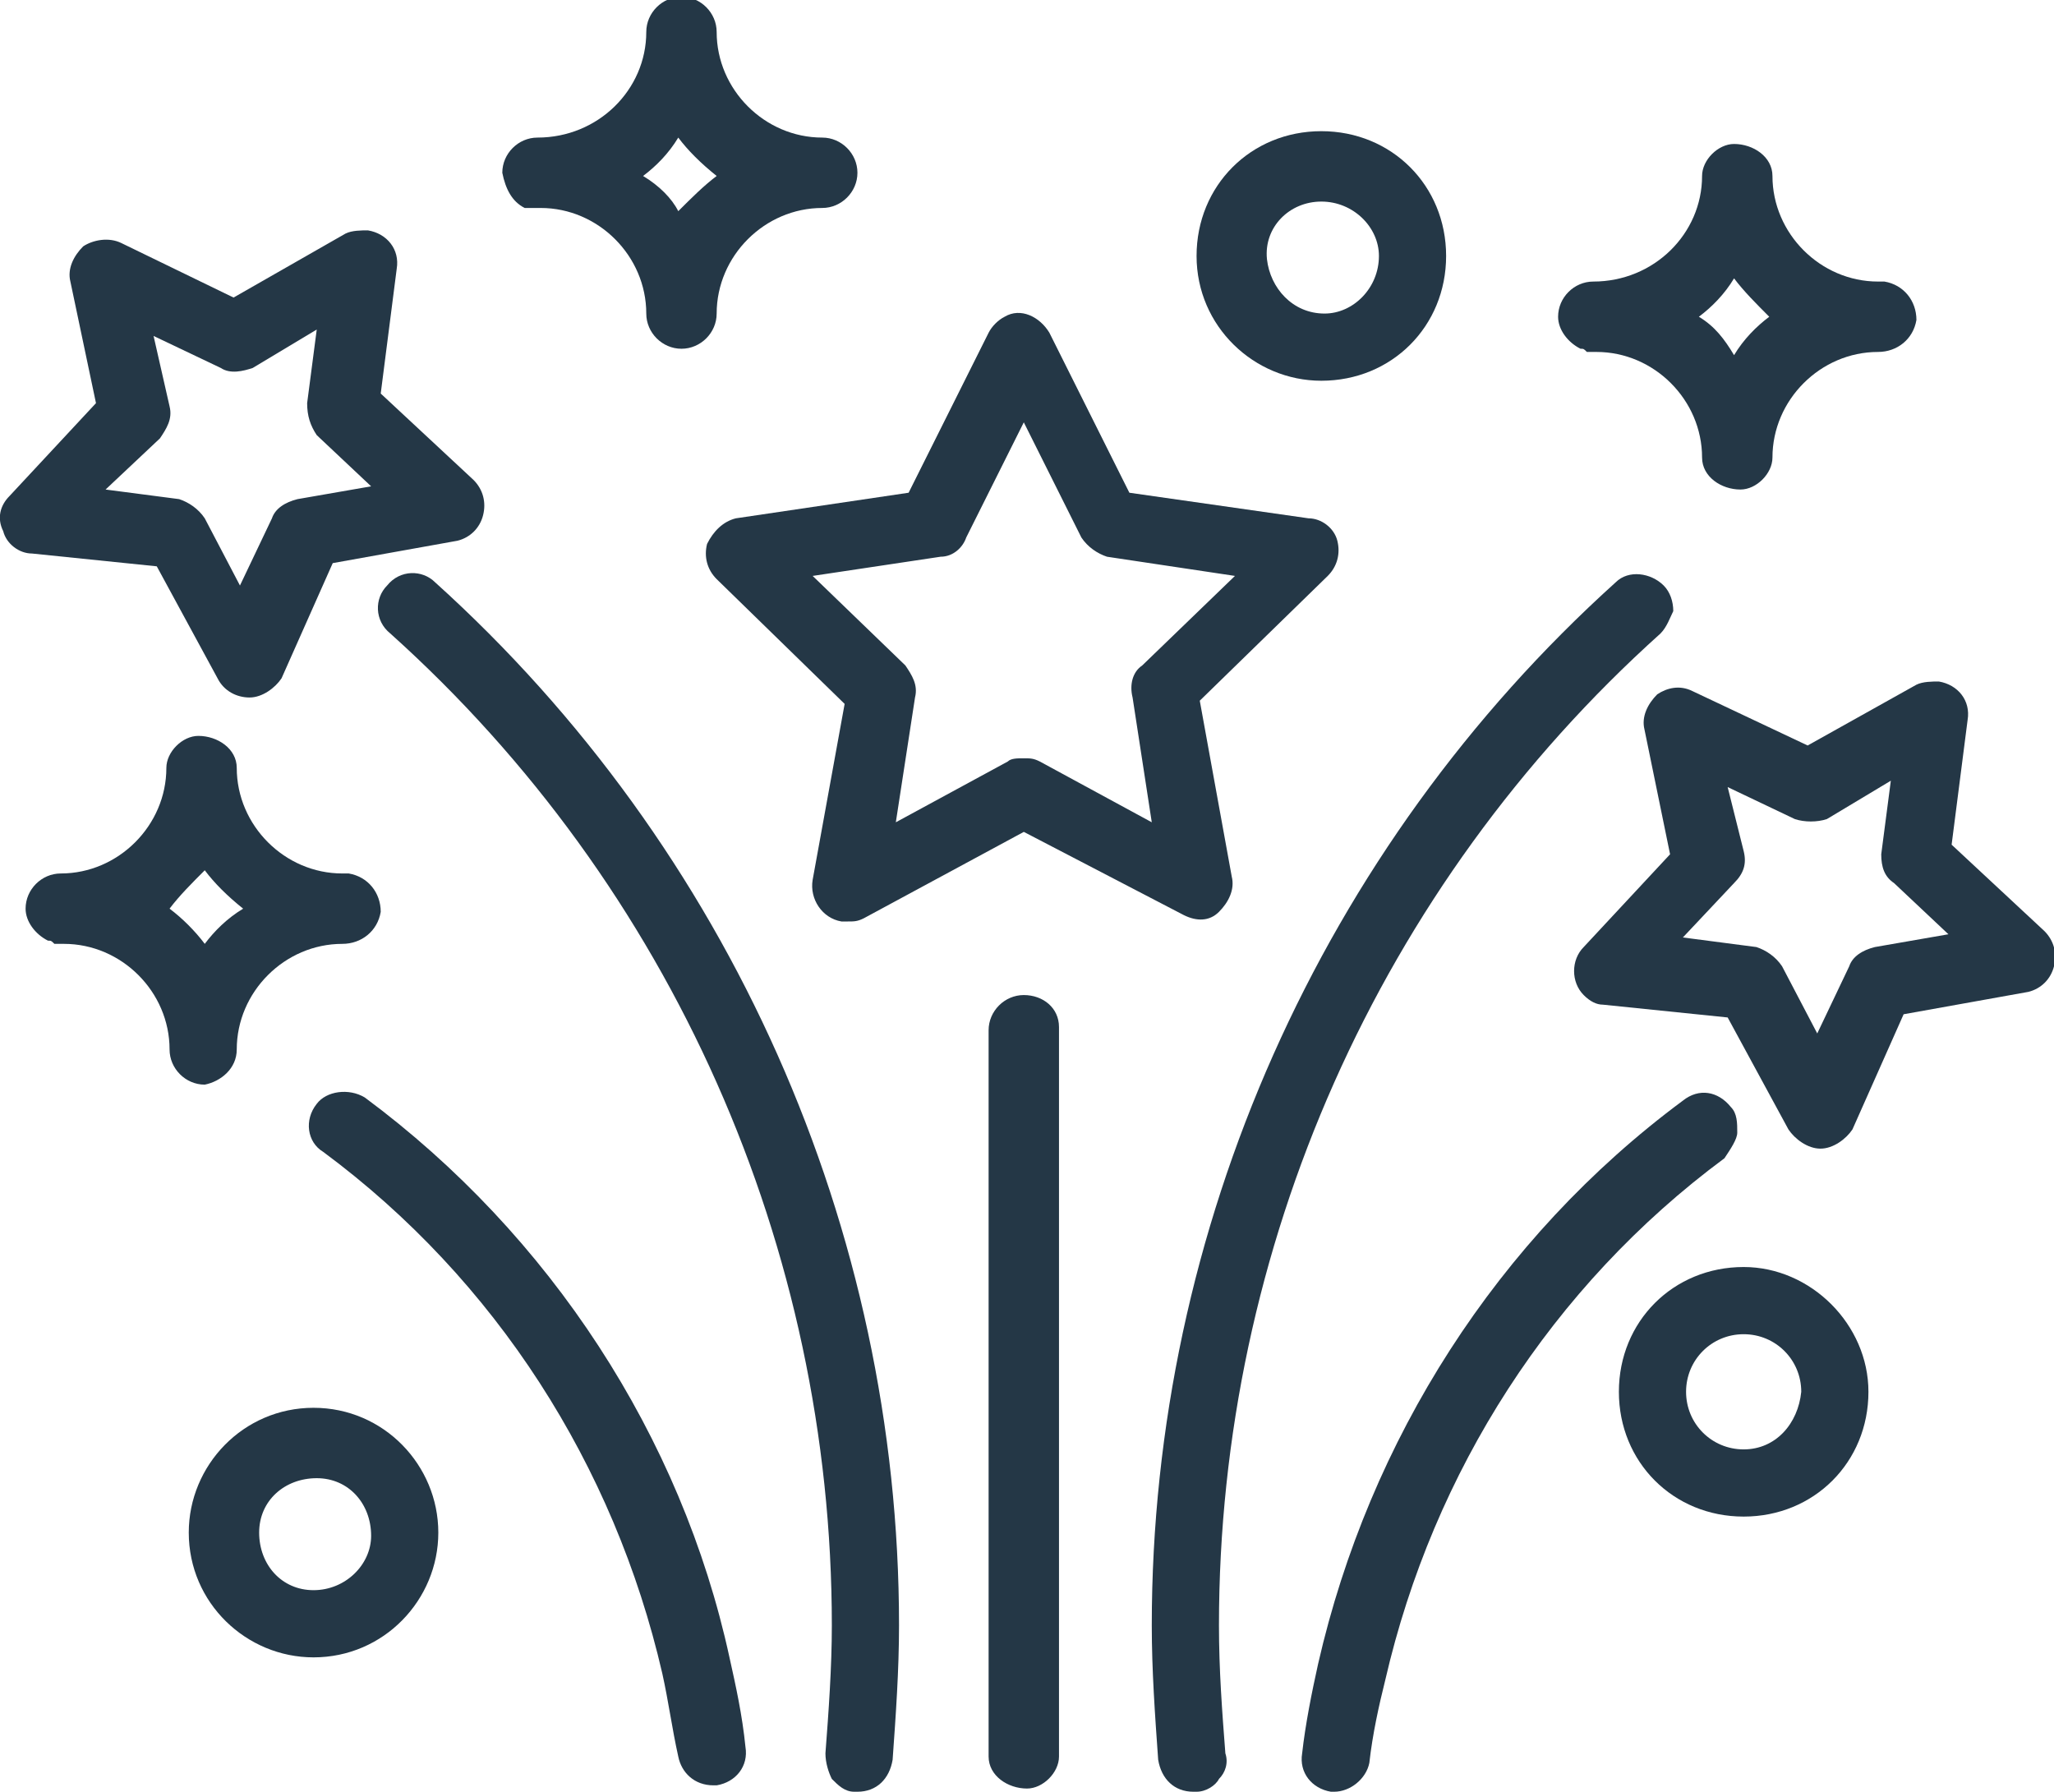 <?xml version="1.0" encoding="utf-8"?>
<!-- Generator: Adobe Illustrator 25.1.0, SVG Export Plug-In . SVG Version: 6.00 Build 0)  -->
<svg version="1.1" id="Layer_1" xmlns="http://www.w3.org/2000/svg" xmlns:xlink="http://www.w3.org/1999/xlink" x="0px" y="0px"
	 viewBox="0 0 64.2 56" style="enable-background:new 0 0 64.2 56;" xml:space="preserve">
<style type="text/css">
	.st0{fill:#243746;}
</style>
<path class="st0" d="M22.1,17c-0.1,0.4,0,0.8,0.3,1.1l4,3.9l-1,5.5c-0.1,0.6,0.3,1.2,0.9,1.3c0.1,0,0.1,0,0.2,0c0.2,0,0.3,0,0.5-0.1
	l5-2.7l5,2.6c0.4,0.2,0.8,0.2,1.1-0.1c0.3-0.3,0.5-0.7,0.4-1.1l-1-5.5l4-3.9c0.3-0.3,0.4-0.7,0.3-1.1c-0.1-0.4-0.5-0.7-0.9-0.7
	l-5.6-0.8l-2.5-5c-0.3-0.5-0.9-0.8-1.4-0.5c-0.2,0.1-0.4,0.3-0.5,0.5l-2.5,5L23,16.2C22.6,16.3,22.3,16.6,22.1,17z M35.7,20.8
	c-0.3,0.2-0.4,0.6-0.3,1l0.6,3.9l-3.5-1.9c-0.2-0.1-0.3-0.1-0.5-0.1c-0.2,0-0.4,0-0.5,0.1L28,25.7l0.6-3.9c0.1-0.4-0.1-0.7-0.3-1
	L25.4,18l4-0.6c0.4,0,0.7-0.3,0.8-0.6l1.8-3.6l1.8,3.6c0.2,0.3,0.5,0.5,0.8,0.6l4,0.6L35.7,20.8z"/>
<path class="st0" d="M4.9,17.7l1.9,3.5c0.2,0.4,0.6,0.6,1,0.6h0c0.4,0,0.8-0.3,1-0.6l1.6-3.6l3.9-0.7c0.4-0.1,0.7-0.4,0.8-0.8
	c0.1-0.4,0-0.8-0.3-1.1l-2.9-2.7l0.5-3.9c0.1-0.6-0.3-1.1-0.9-1.2c-0.2,0-0.5,0-0.7,0.1L7.3,9.3L3.8,7.6C3.4,7.4,2.9,7.5,2.6,7.7
	C2.3,8,2.1,8.4,2.2,8.8L3,12.6l-2.7,2.9c-0.3,0.3-0.4,0.7-0.2,1.1C0.2,17,0.6,17.3,1,17.3L4.9,17.7z M4.8,10.5l2.1,1
	c0.3,0.2,0.7,0.1,1,0l2-1.2l-0.3,2.3c0,0.4,0.1,0.7,0.3,1l1.7,1.6l-2.3,0.4c-0.4,0.1-0.7,0.3-0.8,0.6l-1,2.1l-1.1-2.1
	c-0.2-0.3-0.5-0.5-0.8-0.6l-2.3-0.3L5,13.7c0.2-0.3,0.4-0.6,0.3-1L4.8,10.5z"/>
<path class="st0" d="M63.9,29.1L61,26.4l0.5-3.9c0.1-0.6-0.3-1.1-0.9-1.2c-0.2,0-0.5,0-0.7,0.1l-3.4,1.9l-3.6-1.7
	c-0.4-0.2-0.8-0.1-1.1,0.1c-0.3,0.3-0.5,0.7-0.4,1.1l0.8,3.9l-2.7,2.9c-0.4,0.4-0.4,1.1,0,1.5c0.2,0.2,0.4,0.3,0.6,0.3l3.9,0.4
	l1.9,3.5c0.2,0.3,0.6,0.6,1,0.6h0c0.4,0,0.8-0.3,1-0.6l1.6-3.6l3.9-0.7c0.4-0.1,0.7-0.4,0.8-0.8C64.3,29.8,64.2,29.4,63.9,29.1z
	 M54,24.6l2.1,1c0.3,0.1,0.7,0.1,1,0l2-1.2l-0.3,2.3c0,0.4,0.1,0.7,0.4,0.9l1.7,1.6l-2.3,0.4c-0.4,0.1-0.7,0.3-0.8,0.6l-1,2.1
	l-1.1-2.1c-0.2-0.3-0.5-0.5-0.8-0.6l-2.3-0.3l1.6-1.7c0.3-0.3,0.4-0.6,0.3-1L54,24.6z"/>
<path class="st0" d="M41.3,11.9c2.2,0,3.9-1.7,3.9-3.9c0-2.2-1.7-3.9-3.9-3.9c-2.2,0-3.9,1.7-3.9,3.9c0,0,0,0,0,0
	C37.4,10.2,39.2,11.9,41.3,11.9z M41.3,6.3c1,0,1.8,0.8,1.8,1.7c0,1-0.8,1.8-1.7,1.8c-1,0-1.7-0.8-1.8-1.7
	C39.5,7.1,40.3,6.3,41.3,6.3C41.3,6.3,41.3,6.3,41.3,6.3z"/>
<path class="st0" d="M9.8,44c-2.2,0-3.9,1.8-3.9,3.9c0,2.2,1.8,3.9,3.9,3.9c2.2,0,3.9-1.8,3.9-3.9c0,0,0,0,0,0
	C13.7,45.8,12,44,9.8,44C9.8,44,9.8,44,9.8,44z M9.8,49.7c-1,0-1.7-0.8-1.7-1.8c0-1,0.8-1.7,1.8-1.7c1,0,1.7,0.8,1.7,1.8
	c0,0,0,0,0,0C11.6,48.9,10.8,49.7,9.8,49.7C9.8,49.7,9.8,49.7,9.8,49.7L9.8,49.7z"/>
<path class="st0" d="M54.5,39.6c-2.2,0-3.9,1.7-3.9,3.9c0,2.2,1.7,3.9,3.9,3.9c2.2,0,3.9-1.7,3.9-3.9c0,0,0,0,0,0
	C58.4,41.4,56.6,39.6,54.5,39.6z M54.5,45.3c-1,0-1.8-0.8-1.8-1.8c0-1,0.8-1.8,1.8-1.8c1,0,1.8,0.8,1.8,1.8c0,0,0,0,0,0
	C56.2,44.5,55.5,45.3,54.5,45.3C54.5,45.3,54.5,45.3,54.5,45.3z"/>
<path class="st0" d="M7.4,32.8c0-1.8,1.5-3.3,3.3-3.3c0.6,0,1.1-0.4,1.2-1c0-0.6-0.4-1.1-1-1.2c-0.1,0-0.1,0-0.2,0
	c-1.8,0-3.3-1.5-3.3-3.3c0-0.6-0.6-1-1.2-1c-0.5,0-1,0.5-1,1c0,1.8-1.5,3.3-3.3,3.3c-0.6,0-1.1,0.5-1.1,1.1c0,0.4,0.3,0.8,0.7,1
	c0.1,0,0.1,0,0.2,0.1c0.1,0,0.1,0,0.2,0h0.1c1.8,0,3.3,1.5,3.3,3.3c0,0.6,0.5,1.1,1.1,1.1C6.9,33.8,7.4,33.4,7.4,32.8L7.4,32.8z
	 M6.4,29.5c-0.3-0.4-0.7-0.8-1.1-1.1C5.6,28,6,27.6,6.4,27.2c0.3,0.4,0.7,0.8,1.2,1.2C7.1,28.7,6.7,29.1,6.4,29.5z"/>
<path class="st0" d="M16.4,6.5l0.2,0c0.1,0,0.1,0,0.2,0h0.1c1.8,0,3.3,1.5,3.3,3.3c0,0.6,0.5,1.1,1.1,1.1c0.6,0,1.1-0.5,1.1-1.1
	c0,0,0,0,0,0c0-1.8,1.5-3.3,3.3-3.3c0,0,0,0,0,0c0.6,0,1.1-0.5,1.1-1.1s-0.5-1.1-1.1-1.1c0,0,0,0,0,0c-1.8,0-3.3-1.5-3.3-3.3
	c0-0.6-0.5-1.1-1.1-1.1c-0.6,0-1.1,0.5-1.1,1.1c0,1.8-1.5,3.3-3.4,3.3c-0.6,0-1.1,0.5-1.1,1.1C15.8,5.9,16,6.3,16.4,6.5L16.4,6.5z
	 M20.1,5.5c0.4-0.3,0.8-0.7,1.1-1.2c0.3,0.4,0.7,0.8,1.2,1.2c-0.4,0.3-0.8,0.7-1.2,1.1C21,6.2,20.6,5.8,20.1,5.5z"/>
<path class="st0" d="M49.4,10.9c0.1,0,0.1,0,0.2,0.1c0.1,0,0.1,0,0.2,0h0.1c1.8,0,3.3,1.5,3.3,3.3c0,0.6,0.6,1,1.2,1
	c0.5,0,1-0.5,1-1c0-1.8,1.5-3.3,3.3-3.3c0.6,0,1.1-0.4,1.2-1c0-0.6-0.4-1.1-1-1.2c-0.1,0-0.1,0-0.2,0c-1.8,0-3.3-1.5-3.3-3.3
	c0-0.6-0.6-1-1.2-1c-0.5,0-1,0.5-1,1c0,1.8-1.5,3.3-3.4,3.3c-0.6,0-1.1,0.5-1.1,1.1v0C48.7,10.3,49,10.7,49.4,10.9z M53.1,9.9
	c0.4-0.3,0.8-0.7,1.1-1.2c0.3,0.4,0.7,0.8,1.1,1.2c-0.4,0.3-0.8,0.7-1.1,1.2C53.9,10.6,53.6,10.2,53.1,9.9z"/>
<path class="st0" d="M32,31.1c-0.6,0-1.1,0.5-1.1,1.1l0,0v22.7c0,0.6,0.6,1,1.2,1c0.5,0,1-0.5,1-1V32.1C33.1,31.5,32.6,31.1,32,31.1
	z"/>
<path class="st0" d="M51.9,19.8c0.2-0.2,0.3-0.5,0.4-0.7c0-0.3-0.1-0.6-0.3-0.8c-0.4-0.4-1.1-0.5-1.5-0.1
	c-9.2,8.3-14.5,20.2-14.5,32.6c0,1.4,0.1,2.8,0.2,4.2c0.1,0.6,0.5,1,1.1,1h0.1c0.3,0,0.6-0.2,0.7-0.4c0.2-0.2,0.3-0.5,0.2-0.8
	c-0.1-1.3-0.2-2.6-0.2-4C38.1,39,43.1,27.7,51.9,19.8z"/>
<path class="st0" d="M54.3,35.4c0-0.3,0-0.6-0.2-0.8c-0.4-0.5-1-0.6-1.5-0.2c-5.8,4.3-9.8,10.6-11.4,17.6c-0.2,0.9-0.4,1.9-0.5,2.8
	c-0.1,0.6,0.3,1.1,0.9,1.2h0.1c0.5,0,1-0.4,1.1-0.9c0.1-0.9,0.3-1.8,0.5-2.6c1.5-6.5,5.2-12.3,10.6-16.3
	C54.1,35.9,54.3,35.6,54.3,35.4z"/>
<path class="st0" d="M11.4,34.3c-0.5-0.3-1.2-0.2-1.5,0.2c-0.4,0.5-0.3,1.2,0.2,1.5c0,0,0,0,0,0c5.4,4,9.1,9.8,10.6,16.3
	c0.2,0.9,0.3,1.7,0.5,2.6c0.1,0.5,0.5,0.9,1.1,0.9h0.1c0.6-0.1,1-0.6,0.9-1.2c-0.1-1-0.3-1.9-0.5-2.8C21.3,44.9,17.2,38.6,11.4,34.3
	z"/>
<path class="st0" d="M13.6,18.2c-0.4-0.4-1.1-0.4-1.5,0.1c-0.4,0.4-0.4,1.1,0.1,1.5c0,0,0,0,0,0c8.8,7.9,13.8,19.2,13.8,31
	c0,1.3-0.1,2.7-0.2,4c0,0.3,0.1,0.6,0.2,0.8c0.2,0.2,0.4,0.4,0.7,0.4h0.1c0.6,0,1-0.4,1.1-1c0.1-1.4,0.2-2.8,0.2-4.2
	C28.1,38.4,22.8,26.5,13.6,18.2z"/>
</svg>
